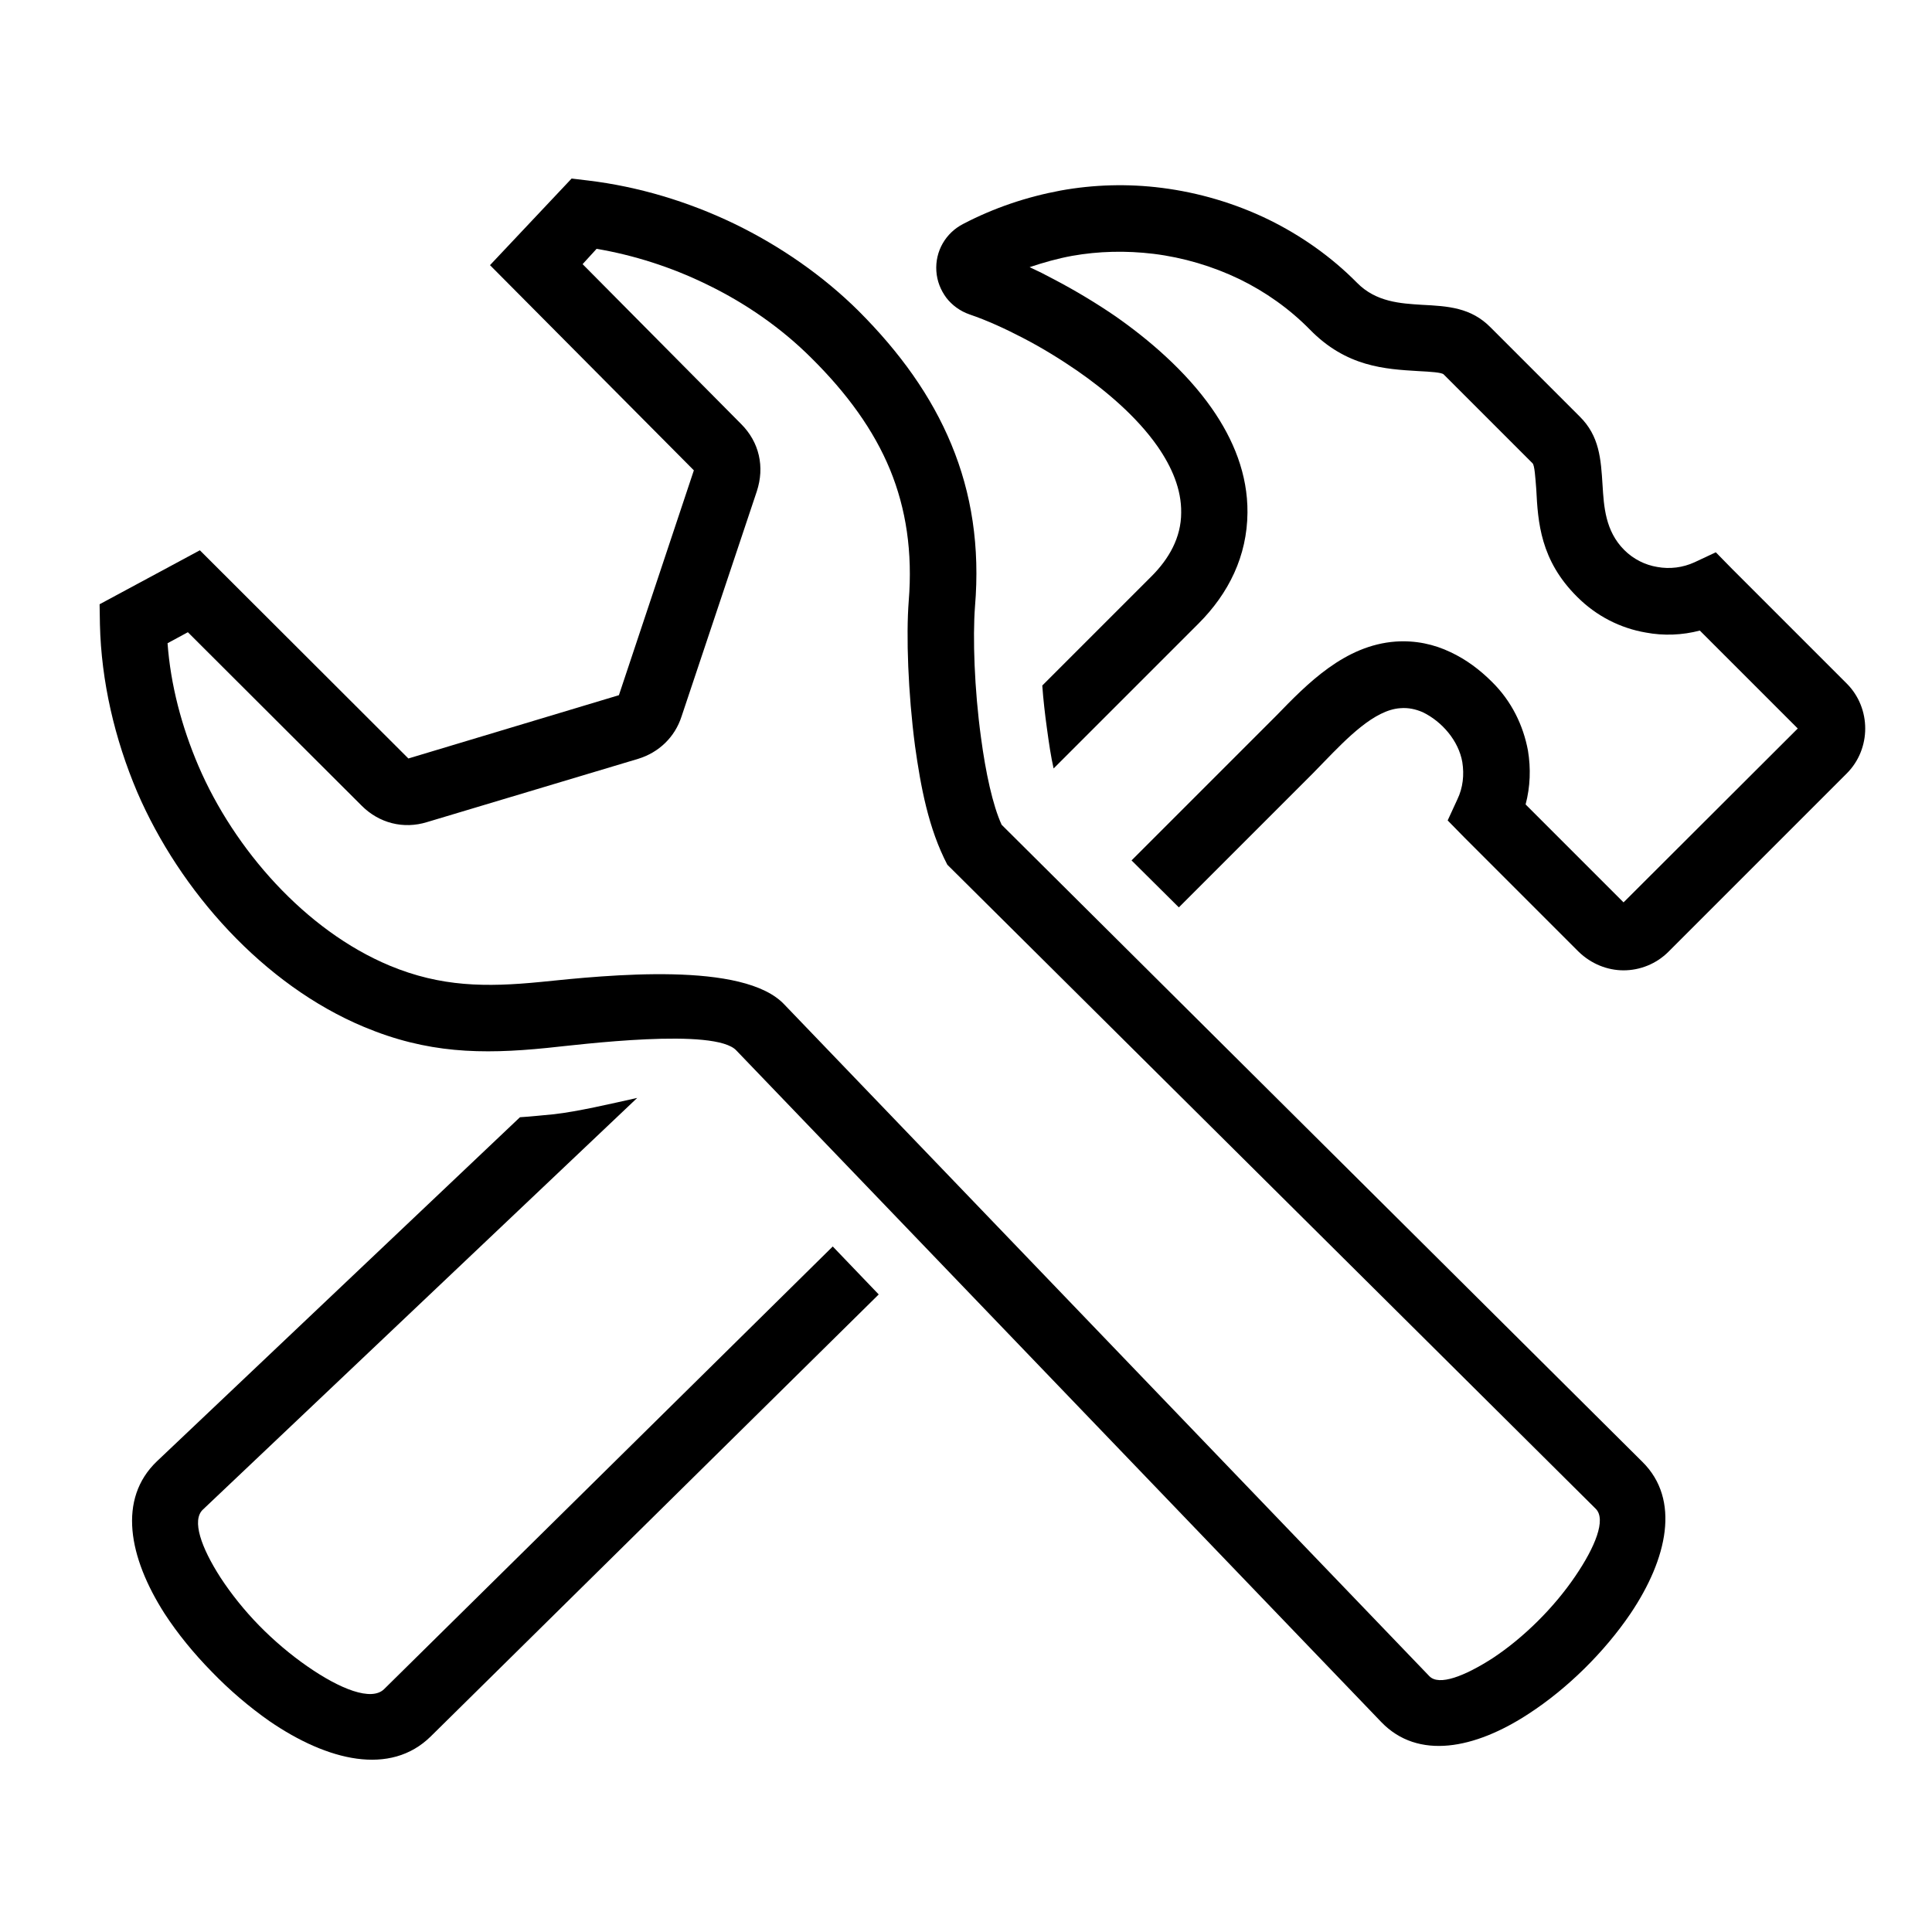 <?xml version="1.0" encoding="UTF-8"?>
<!DOCTYPE svg PUBLIC "-//W3C//DTD SVG 1.1//EN" "http://www.w3.org/Graphics/SVG/1.1/DTD/svg11.dtd">
<svg xmlns="http://www.w3.org/2000/svg" xml:space="preserve" width="580px" height="580px" shape-rendering="geometricPrecision" text-rendering="geometricPrecision" image-rendering="optimizeQuality" fill-rule="nonzero" clip-rule="nonzero" viewBox="0 0 5800 5800" xmlns:xlink="http://www.w3.org/1999/xlink">
	<title>tools icon</title>
	<desc>tools icon from the IconExperience.com I-Collection. Copyright by INCORS GmbH (www.incors.com).</desc>
		<path id="curve29" fill="#000000" d="M4479 2047c59,58 94,131 108,206 9,54 7,109 -7,162l294 294 523 -522 -294 -294c-53,14 -109,16 -162,6 -76,-13 -148,-49 -206,-107 -111,-110 -118,-225 -123,-323 -3,-38 -5,-71 -11,-78l-267 -267c-6,-6 -39,-8 -77,-10 -98,-6 -215,-12 -325,-125 -61,-62 -133,-113 -211,-151 -81,-39 -169,-65 -258,-76 -83,-10 -165,-8 -244,6 -44,8 -86,20 -128,34 24,11 48,23 72,36 67,35 131,74 185,111 99,69 211,164 290,277 65,93 108,198 107,313 -1,130 -56,242 -147,333l-435 435c-8,-35 -14,-76 -20,-120 -6,-43 -11,-87 -14,-129l328 -328c52,-52 89,-116 89,-191 1,-70 -28,-137 -71,-199 -63,-90 -156,-168 -241,-227 -48,-33 -104,-68 -164,-99 -52,-27 -106,-52 -159,-70 -29,-10 -53,-28 -70,-50 -17,-23 -28,-50 -30,-80 -4,-60 28,-115 81,-142 92,-48 190,-81 292,-100 99,-18 202,-21 304,-8 110,14 219,46 320,95 98,48 189,112 266,190 57,58 131,62 194,66 79,4 148,8 207,68l267 267c60,59 64,128 69,207 4,63 8,137 65,194 28,28 63,45 99,51 38,7 77,2 112,-14l64 -30 49 50 344 344c74,74 74,196 0,270l-535 535c-37,37 -86,56 -135,56 -48,0 -97,-19 -135,-56l-344 -344 -49 -50 29 -63c17,-35 21,-74 15,-112 -11,-64 -61,-122 -119,-150 -21,-9 -43,-14 -67,-12 -78,5 -160,90 -229,161l-34 35 -402 402 -142 -141 402 -402c23,-23 28,-28 33,-33 93,-96 205,-211 358,-222 60,-4 115,8 165,32 47,22 88,53 124,89zm-1841 1839l-1345 1327c-121,119 -309,74 -484,-46 -60,-42 -120,-93 -173,-148 -54,-55 -103,-115 -142,-175 -108,-169 -141,-344 -23,-457l1090 -1033c34,-2 68,-6 102,-9 71,-8 169,-31 250,-49l-1304 1236c-34,32 -5,114 53,204 32,49 72,99 116,144 45,46 95,88 144,122 99,69 193,106 231,69l1347 -1329 138 144z"/>
	<path id="curve28" fill="#000000" d="M1642 3146c-198,20 -360,16 -549,-63 -302,-126 -553,-408 -681,-705 -68,-160 -108,-333 -112,-503l-1 -61 301 -162 626 625 632 -190 225 -675 -612 -616 245 -260 50 6c150,18 300,63 439,130 138,67 266,156 372,261 125,125 219,256 279,401 61,147 86,307 71,487 -7,92 -2,247 18,393 14,105 35,203 62,262l1924 1913c114,113 75,290 -36,455 -78,115 -189,225 -306,301 -162,106 -332,139 -442,25l-1936 -2016c-63,-70 -470,-18 -569,-8zm-20 -198c204,-21 611,-63 733,68l1936 2016c29,30 106,0 190,-54 94,-62 185,-153 248,-246 60,-88 93,-170 62,-202l-1947 -1934c-57,-109 -80,-235 -97,-356 -21,-160 -27,-332 -19,-435 12,-148 -8,-278 -56,-395 -49,-119 -129,-229 -236,-335 -90,-90 -199,-166 -318,-223 -103,-50 -215,-86 -327,-105l-42 46 476 480c27,27 45,59 53,94 8,35 6,71 -6,108l-226 676c-20,62 -68,108 -130,127l-634 190c-71,22 -144,3 -196,-49l-522 -521 -61 33c9,124 42,250 93,369 107,249 320,493 574,599 154,64 289,65 452,49z"/>
</svg>